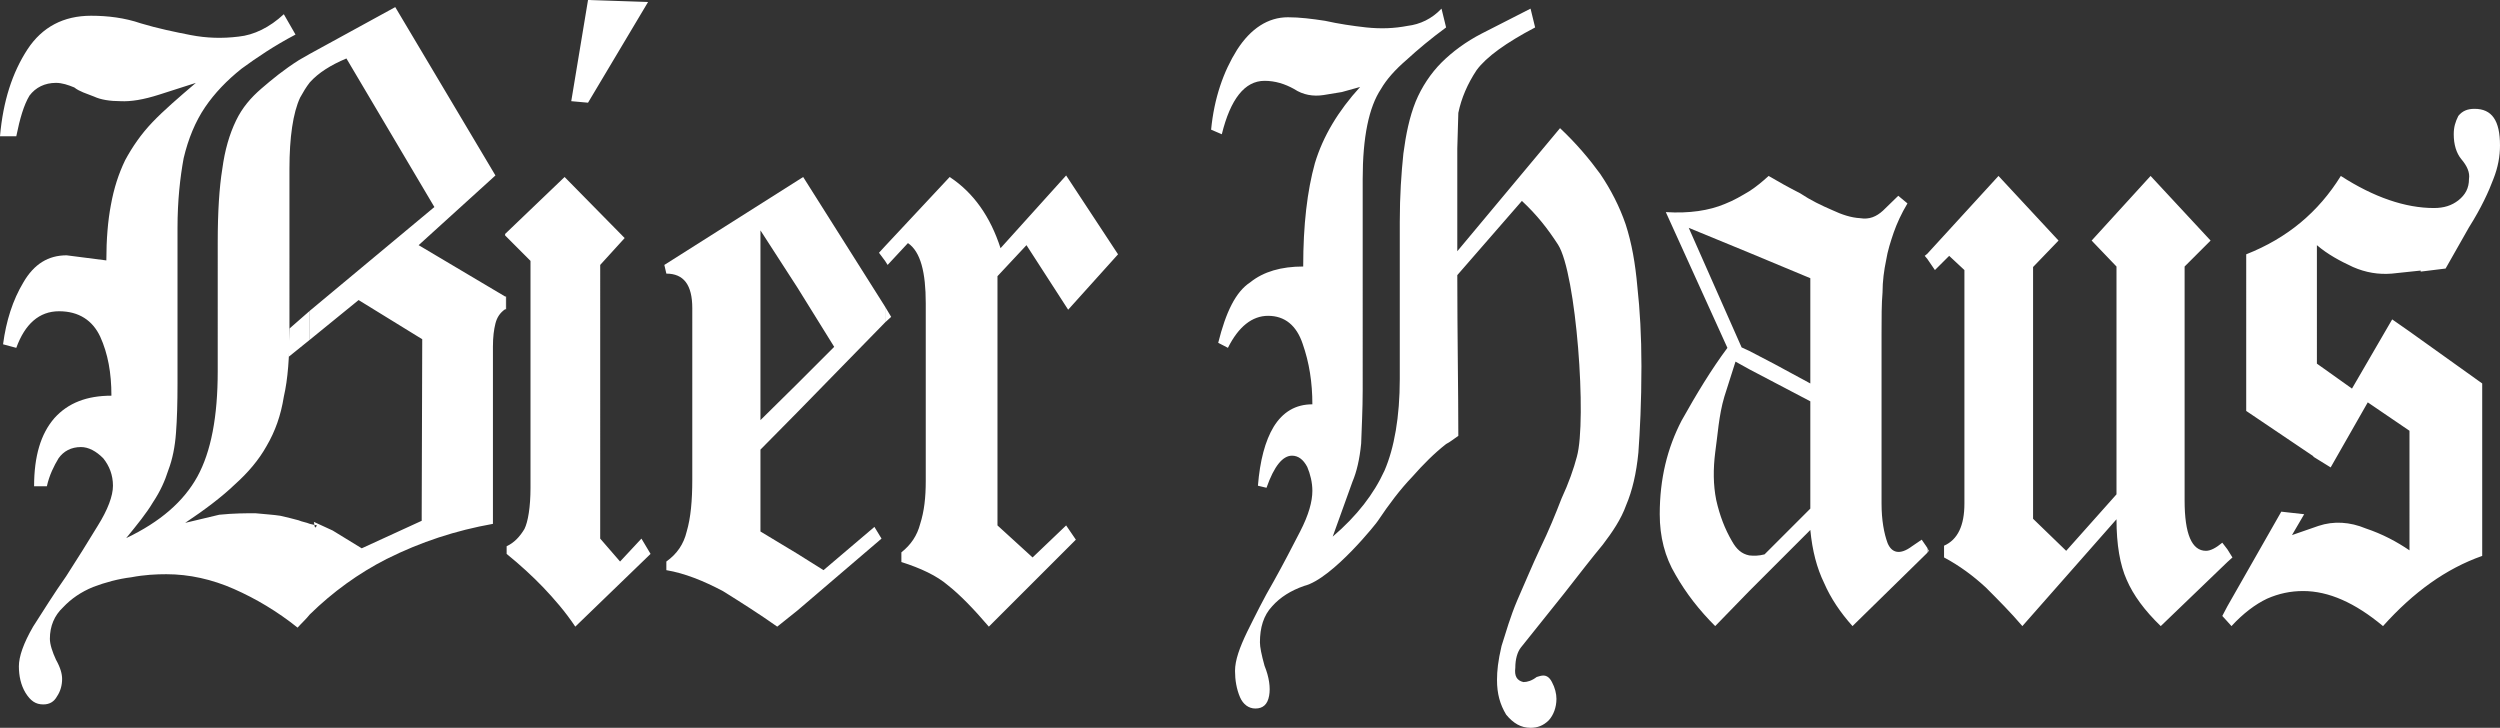 <?xml version="1.0" encoding="utf-8"?>
<!-- Generator: Adobe Illustrator 19.2.1, SVG Export Plug-In . SVG Version: 6.00 Build 0)  -->
<svg version="1.1" id="Слой_1" xmlns="http://www.w3.org/2000/svg" xmlns:xlink="http://www.w3.org/1999/xlink" x="0px" y="0px"
	 viewBox="0 0 272.791 79.416" style="enable-background:new 0 0 272.791 79.416;" xml:space="preserve">
<rect x="0" y="0" width="272.791" height="79.416" fill="#333333" stroke="none"/>
<style type="text/css">
	.st0{fill-rule:evenodd;clip-rule:evenodd;fill:#FFFFFF;}
</style>
<path class="st0" d="M33.806,33.909l-2.222,1.944l-0.113,3.104l2.335-1.883V33.909z
	 M55.115,25.529v0.161V25.529z M55.115,25.69l2.772,2.777v24.759
	c0,2.106-0.274,3.719-0.661,4.495c-0.502,0.834-1.11,1.495-1.943,1.883v0.835
	c1.496,1.217,2.83,2.442,3.998,3.659c1.162,1.227,2.385,2.611,3.493,4.279
	l8.214-7.938l-0.996-1.669l-2.331,2.502l-2.169-2.502V28.908l2.669-2.933
	l-6.554-6.662l-6.492,6.216V25.69z M55.115,32.353h0.112v1.39h-0.112V32.353z
	 M64.163,0l6.55,0.221L64.163,11.206l-1.83-0.166L64.163,0z M96.575,26.858v1.609
	l-0.663-0.887L96.575,26.858z M179.108,39.958c0,3.994-0.168,7.105-0.334,9.435
	c-0.222,2.272-0.669,4.162-1.33,5.716c-0.555,1.551-1.502,2.944-2.557,4.328
	c-1.109,1.334-2.492,3.112-4.22,5.328l-4.713,5.889
	c-0.389,0.5-0.609,1.276-0.609,2.216c-0.113,0.889,0.161,1.39,0.888,1.556
	c0.44,0,0.941-0.166,1.442-0.554l0.387-0.113
	c0.614-0.166,0.996,0.113,1.281,0.667c0.329,0.609,0.491,1.271,0.491,1.83
	c0,0.943-0.33,1.778-0.829,2.332c-0.61,0.613-1.277,0.828-1.997,0.828
	c-1.054,0-1.885-0.495-2.665-1.441c-0.668-1.111-0.995-2.278-0.995-3.773
	c0-0.997,0.108-2.052,0.495-3.715c0.5-1.561,0.942-3.165,1.722-4.999
	c0.834-1.89,1.609-3.774,2.497-5.658c0.943-1.943,1.663-3.72,2.33-5.442
	c0.776-1.668,1.336-3.272,1.67-4.553c1.107-3.94-0.06-20.033-2.056-23.143
	c-1.114-1.719-2.278-3.219-3.941-4.769l-7.05,8.099
	c0,6.383,0.113,12.655,0.113,17.536c-0.502,0.339-0.894,0.673-1.335,0.894
	c-1.275,0.996-2.498,2.218-3.718,3.605c-1.276,1.33-2.498,2.945-3.72,4.77
	c0.059,0-4.936,6.33-8.046,7.105c-1.443,0.501-2.611,1.227-3.495,2.223
	c-0.941,0.996-1.334,2.33-1.334,3.94c0,0.501,0.166,1.334,0.502,2.55
	c0.499,1.227,0.666,2.39,0.499,3.279c-0.166,0.94-0.667,1.387-1.501,1.387
	c-0.721,0-1.33-0.447-1.668-1.221c-0.383-0.888-0.55-1.888-0.55-2.885
	c0-1.164,0.501-2.551,1.334-4.279c0.884-1.775,1.777-3.601,2.886-5.495
	c1.055-1.884,1.997-3.715,2.885-5.437c0.941-1.829,1.334-3.271,1.334-4.439
	c0-0.889-0.225-1.829-0.559-2.605c-0.441-0.835-1.002-1.227-1.663-1.227
	c-1.001,0-1.944,1.113-2.783,3.503l-0.936-0.225
	c0.22-2.719,0.78-4.883,1.722-6.439c0.996-1.607,2.385-2.443,4.219-2.443
	c0-2.384-0.338-4.553-1.059-6.603c-0.668-1.999-1.943-3.053-3.773-3.053
	c-1.723,0-3.223,1.168-4.381,3.494l-1.061-0.55
	c0.834-3.332,1.889-5.554,3.498-6.603c1.448-1.168,3.386-1.722,5.776-1.722
	c0-4.554,0.441-8.273,1.275-11.271c0.883-2.939,2.552-5.711,4.936-8.322
	l-1.992,0.555l-2.003,0.329c-1.107,0.17-2.216,0-3.217-0.663
	c-1.001-0.554-2.052-0.889-3.218-0.889c-2.17,0-3.72,2.003-4.663,5.829
	l-1.168-0.501c0.335-3.444,1.336-6.324,2.831-8.713
	c1.498-2.331,3.387-3.552,5.551-3.552c1.275,0,2.609,0.166,4.052,0.387
	c1.502,0.335,2.993,0.555,4.495,0.723c1.609,0.166,3.05,0.111,4.494-0.168
	c1.392-0.167,2.67-0.776,3.718-1.884l0.501,2.052
	c-1.663,1.221-3.051,2.383-4.327,3.551c-1.222,1.055-2.169,2.11-2.777,3.165
	c-1.33,1.997-1.997,5.274-1.997,9.824V42.568c0,2.11-0.112,4.108-0.167,5.83
	c-0.166,1.717-0.496,3.101-0.947,4.161l-2.159,5.996
	c2.664-2.277,4.495-4.663,5.662-7.224c1.049-2.439,1.658-5.824,1.658-9.984
	V24.194c0-2.831,0.167-5.275,0.393-7.438c0.276-2.106,0.668-3.994,1.334-5.657
	c0.663-1.61,1.664-3.111,2.826-4.273c1.168-1.164,2.67-2.284,4.387-3.165
	l5.329-2.719l0.5,2.052c-3.165,1.663-5.329,3.218-6.387,4.661
	c-0.993,1.501-1.66,3.05-1.993,4.661l-0.113,3.891v11.206l11.211-13.43
	c1.776,1.668,3.219,3.386,4.387,4.995c1.162,1.718,2.105,3.553,2.772,5.496
	c0.667,2.051,1.055,4.273,1.28,6.829
	C178.94,33.795,179.108,36.682,179.108,39.958z M96.575,28.467l0.28,0.441
	l2.217-2.383c1.389,0.942,1.943,3.218,1.943,6.555v19.419
	c0,1.777-0.166,3.279-0.607,4.662c-0.334,1.279-1.002,2.276-2.052,3.11v1.056
	c2.105,0.667,3.876,1.495,5.102,2.556c1.33,1.049,2.827,2.604,4.442,4.494
	l9.494-9.49l-1.061-1.555l-3.661,3.495l-3.831-3.495V30.137l3.164-3.386
	l4.549,7.044L121.996,27.75l-5.663-8.605l-7.158,7.938
	c-1.109-3.444-2.945-6.054-5.549-7.77l-7.051,7.545V28.467z M96.575,35.184V33.462
	l0.667,1.114L96.575,35.184z M210.297,27.692v0.555l-0.279-0.329L210.297,27.692z
	 M210.297,60.324l0.167-0.22l-0.167-0.332V60.324z M243.043,66.155l-0.554,1.055
	l0.554,0.608V66.155z M243.043,59.938v1.389l-7.27,6.991
	c-1.778-1.717-2.999-3.386-3.715-5.049c-0.727-1.613-1.114-3.832-1.114-6.609
	L220.674,68.318c-1.275-1.496-2.605-2.83-3.994-4.22
	c-1.383-1.276-2.884-2.384-4.552-3.271v-1.282c1.5-0.658,2.222-2.213,2.222-4.602
	V29.468l-1.663-1.55l-1.555,1.55l-0.835-1.221v-0.555l7.772-8.494L224.62,26.25
	l-2.778,2.885v27.472l3.613,3.497l5.489-6.163V29.082L228.232,26.25l6.432-7.052
	l6.549,7.052l-2.836,2.832v25.526c0,3.666,0.785,5.496,2.335,5.496
	c0.501,0,1.11-0.332,1.777-0.888L243.043,59.938z M243.043,61.327l0.554-0.5
	l-0.554-0.889V61.327z M243.043,67.818v-1.663l5.883-10.324l2.497,0.279
	l-1.33,2.278l2.886-1.002c1.668-0.559,3.444-0.441,5.162,0.275
	c1.83,0.613,3.386,1.447,4.773,2.39V47.004l-4.552-3.1l-4.048,7.098
	l-1.889-1.167v-0.054l-7.326-4.941V27.75c4.495-1.775,7.88-4.606,10.324-8.552
	c3.606,2.331,7.046,3.501,10.157,3.501c1.108,0,1.942-0.277,2.663-0.835
	c0.77-0.609,1.163-1.334,1.163-2.33c0.118-0.722-0.22-1.444-0.834-2.165
	c-0.55-0.667-0.829-1.609-0.829-2.719c0-0.774,0.167-1.334,0.5-2.001
	c0.447-0.549,0.997-0.774,1.771-0.774c1.895,0,2.777,1.275,2.777,3.996
	c0,1.165-0.215,2.387-0.721,3.663c-0.495,1.334-1.33,3.165-2.664,5.273
	l-2.551,4.495l-2.719,0.334v-0.114l-3.169,0.334
	c-1.438,0.113-2.826-0.113-4.215-0.721c-1.442-0.668-2.772-1.385-3.94-2.384
	V39.679l3.828,2.723l4.386-7.551l1.835,1.281l7.988,5.71v18.818
	c-3.941,1.386-7.488,3.939-10.824,7.658c-3.052-2.551-5.938-3.826-8.713-3.826
	c-1.385,0-2.66,0.273-3.936,0.833c-1.281,0.608-2.611,1.609-3.886,2.993
	L243.043,67.818z"/>
<path class="st0" d="M33.806,5.878l9.322-5.103l10.932,18.37l-8.38,7.606l9.435,5.602
	v1.39c-0.555,0.387-0.887,0.887-1.055,1.554
	c-0.167,0.667-0.274,1.443-0.274,2.551v19.313
	c-4.053,0.726-7.827,1.947-11.599,3.832c-3.058,1.556-5.889,3.606-8.381,6.049
	c-0.392,0.5-0.893,0.947-1.334,1.443c-2.218-1.776-4.553-3.16-6.939-4.214
	c-2.39-1.055-4.886-1.615-7.379-1.615c-1.108,0-2.384,0.059-3.831,0.334
	c-1.389,0.167-2.832,0.554-4.161,1.059c-1.331,0.55-2.39,1.276-3.277,2.218
	c-0.948,0.884-1.443,2.051-1.443,3.439c0,0.609,0.28,1.448,0.667,2.283
	C6.604,72.87,6.777,73.539,6.777,74.088c0,0.667-0.173,1.335-0.555,1.894
	c-0.333,0.609-0.835,0.882-1.502,0.882c-0.834,0-1.389-0.386-1.942-1.275
	c-0.5-0.834-0.718-1.83-0.718-2.885c0-1.059,0.497-2.502,1.552-4.327
	c1.108-1.722,2.277-3.612,3.606-5.496c1.221-1.888,2.389-3.773,3.439-5.495
	c1.113-1.776,1.669-3.277,1.669-4.385c0-1.169-0.394-2.165-1.061-2.995
	c-0.774-0.778-1.604-1.225-2.434-1.225c-1.059,0-1.892,0.447-2.441,1.225
	c-0.501,0.83-1.003,1.826-1.276,3.053H3.72c0-3.278,0.725-5.721,2.217-7.437
	c1.501-1.67,3.558-2.446,6.221-2.446c0-2.501-0.388-4.602-1.221-6.436
	c-0.83-1.776-2.33-2.777-4.495-2.777c-2.163,0-3.719,1.388-4.665,3.994
	l-1.443-0.388c0.333-2.551,1.059-4.828,2.223-6.765
	C3.72,28.801,5.276,27.859,7.271,27.859l4.333,0.556
	c0-2.278,0.166-4.33,0.496-6.051c0.333-1.834,0.834-3.386,1.554-4.882
	c0.782-1.443,1.722-2.832,2.999-4.166c1.221-1.275,2.832-2.664,4.72-4.274
	l-3.994,1.281c-1.726,0.555-3.111,0.776-4.224,0.717
	c-1.164,0-2.163-0.162-2.881-0.497c-0.834-0.332-1.613-0.553-2.168-1
	C7.438,9.268,6.777,9.042,6.109,9.042c-1.221,0-2.223,0.501-2.891,1.39
	c-0.608,1-1.049,2.496-1.441,4.44H0c0.334-3.832,1.334-6.932,3.004-9.495
	c1.604-2.438,3.935-3.659,6.932-3.659c1.834,0,3.666,0.225,5.44,0.833
	c1.837,0.554,3.721,0.942,5.437,1.276c1.728,0.334,3.445,0.388,5.221,0.167
	c1.668-0.167,3.385-1,4.936-2.443l1.275,2.221
	c-2.33,1.223-4.208,2.498-5.877,3.715c-1.609,1.281-2.944,2.669-3.998,4.22
	c-1.056,1.561-1.83,3.439-2.331,5.555c-0.388,2.104-0.669,4.661-0.669,7.599
	v16.981c0,2.11-0.053,3.946-0.166,5.387c-0.107,1.497-0.383,2.886-0.829,4.05
	c-0.387,1.22-0.889,2.33-1.663,3.497c-0.727,1.227-1.722,2.444-2.943,3.941
	c3.717-1.772,6.27-3.994,7.77-6.713c1.493-2.724,2.219-6.55,2.219-11.49V26.416
	c0-3.272,0.167-5.942,0.5-7.992c0.276-2.056,0.776-3.774,1.501-5.274
	c0.663-1.384,1.611-2.498,2.773-3.494c1.162-1.001,2.438-2.056,4.107-3.111
	L33.806,5.878 M33.806,57.161c0.161,0.059,0.335,0.059,0.497,0.117
	c0.052,0.329,0.111,0.383,0.278,0.054c-0.112-0.054-0.226-0.054-0.278-0.054
	l-0.055-0.333l2.05,0.942l3.171,1.943l6.545-3.003v-0.824l0.059-18.988
	l-6.944-4.274l-5.323,4.333v-3.165l13.592-11.319L37.8,6.379
	c-1.722,0.726-3.051,1.561-3.994,2.61c-0.392,0.5-0.726,1.055-1.059,1.663
	c-0.775,1.664-1.163,4.332-1.163,7.772V36.132c0,2.825-0.168,5.215-0.614,7.153
	c-0.329,2.06-0.942,3.778-1.884,5.387c-0.835,1.497-2.001,2.886-3.494,4.22
	c-1.393,1.33-3.222,2.718-5.387,4.161l3.72-0.888
	c1.608-0.162,2.944-0.162,3.939-0.162c1.054,0.107,1.998,0.162,2.718,0.275
	c0.723,0.161,1.39,0.329,1.999,0.495C32.971,56.945,33.414,56.994,33.806,57.161"
	/>
<path class="st0" d="M87.031,60.439l2.827,1.775l5.555-4.72l0.776,1.276l-9.158,7.831
	l-2.222,1.776c-1.89-1.335-3.885-2.61-5.936-3.885
	c-2.11-1.114-4.166-1.943-6.163-2.278v-0.942
	c1.163-0.833,1.89-1.888,2.222-3.278c0.442-1.5,0.608-3.386,0.608-5.661V33.629
	c0-2.552-0.94-3.773-2.83-3.773l-0.22-0.948l14.541-9.208l0.608-0.387
	l8.936,14.149v1.722l-9.544,9.771l-4.053,4.105v8.934L87.031,60.439 M87.031,41.842
	l3.994-3.994l-3.994-6.436l-4.053-6.272v20.702L87.031,41.842"/>
<path class="st0" d="M210.297,59.772v0.552l-8.16,7.994
	c-1.334-1.496-2.383-3.052-3.104-4.72c-0.781-1.604-1.282-3.494-1.497-5.77
	l-6.663,6.664l-3.719,3.826c-1.718-1.717-3.16-3.553-4.327-5.603
	c-1.168-1.944-1.723-4.16-1.723-6.605c0-3.885,0.829-7.218,2.384-10.215
	c1.615-2.885,3.223-5.549,5-7.938l-6.722-14.813
	c2.557,0.163,4.721-0.166,6.447-0.892c0.996-0.388,1.826-0.889,2.66-1.384
	c0.775-0.501,1.442-1.056,2.11-1.67c1.05,0.614,2.222,1.276,3.438,1.89
	c1.168,0.776,2.331,1.334,3.499,1.835c1.051,0.495,2.051,0.829,3.052,0.884
	c1.001,0.167,1.776-0.168,2.498-0.829l1.662-1.615l1.002,0.833
	c-0.667,1.111-1.168,2.225-1.497,3.165c-0.338,0.996-0.667,1.998-0.833,3.054
	c-0.223,1.053-0.389,2.274-0.389,3.496c-0.108,1.223-0.108,2.778-0.108,4.494
	v18.538c0,1.83,0.274,3.273,0.663,4.328c0.442,1.053,1.329,1.334,2.664,0.333
	l1.055-0.717L210.297,59.772 M190.873,60.605c0.5,0.055,1,0.055,1.667-0.113
	l4.996-4.995V43.79l-6.663-3.498l-1.501-0.834l-1.217,3.827
	c-0.614,2.06-0.726,4.22-1.001,6.108c-0.22,1.777-0.22,3.499,0.113,5.163
	c0.387,1.722,0.946,3.165,1.723,4.499
	C189.485,59.938,190.039,60.439,190.873,60.605 M190.873,38.29l2.665,1.389
	l3.998,2.163V30.357l-6.663-2.777l-6.605-2.719l5.771,13.046L190.873,38.29"/>
</svg>

